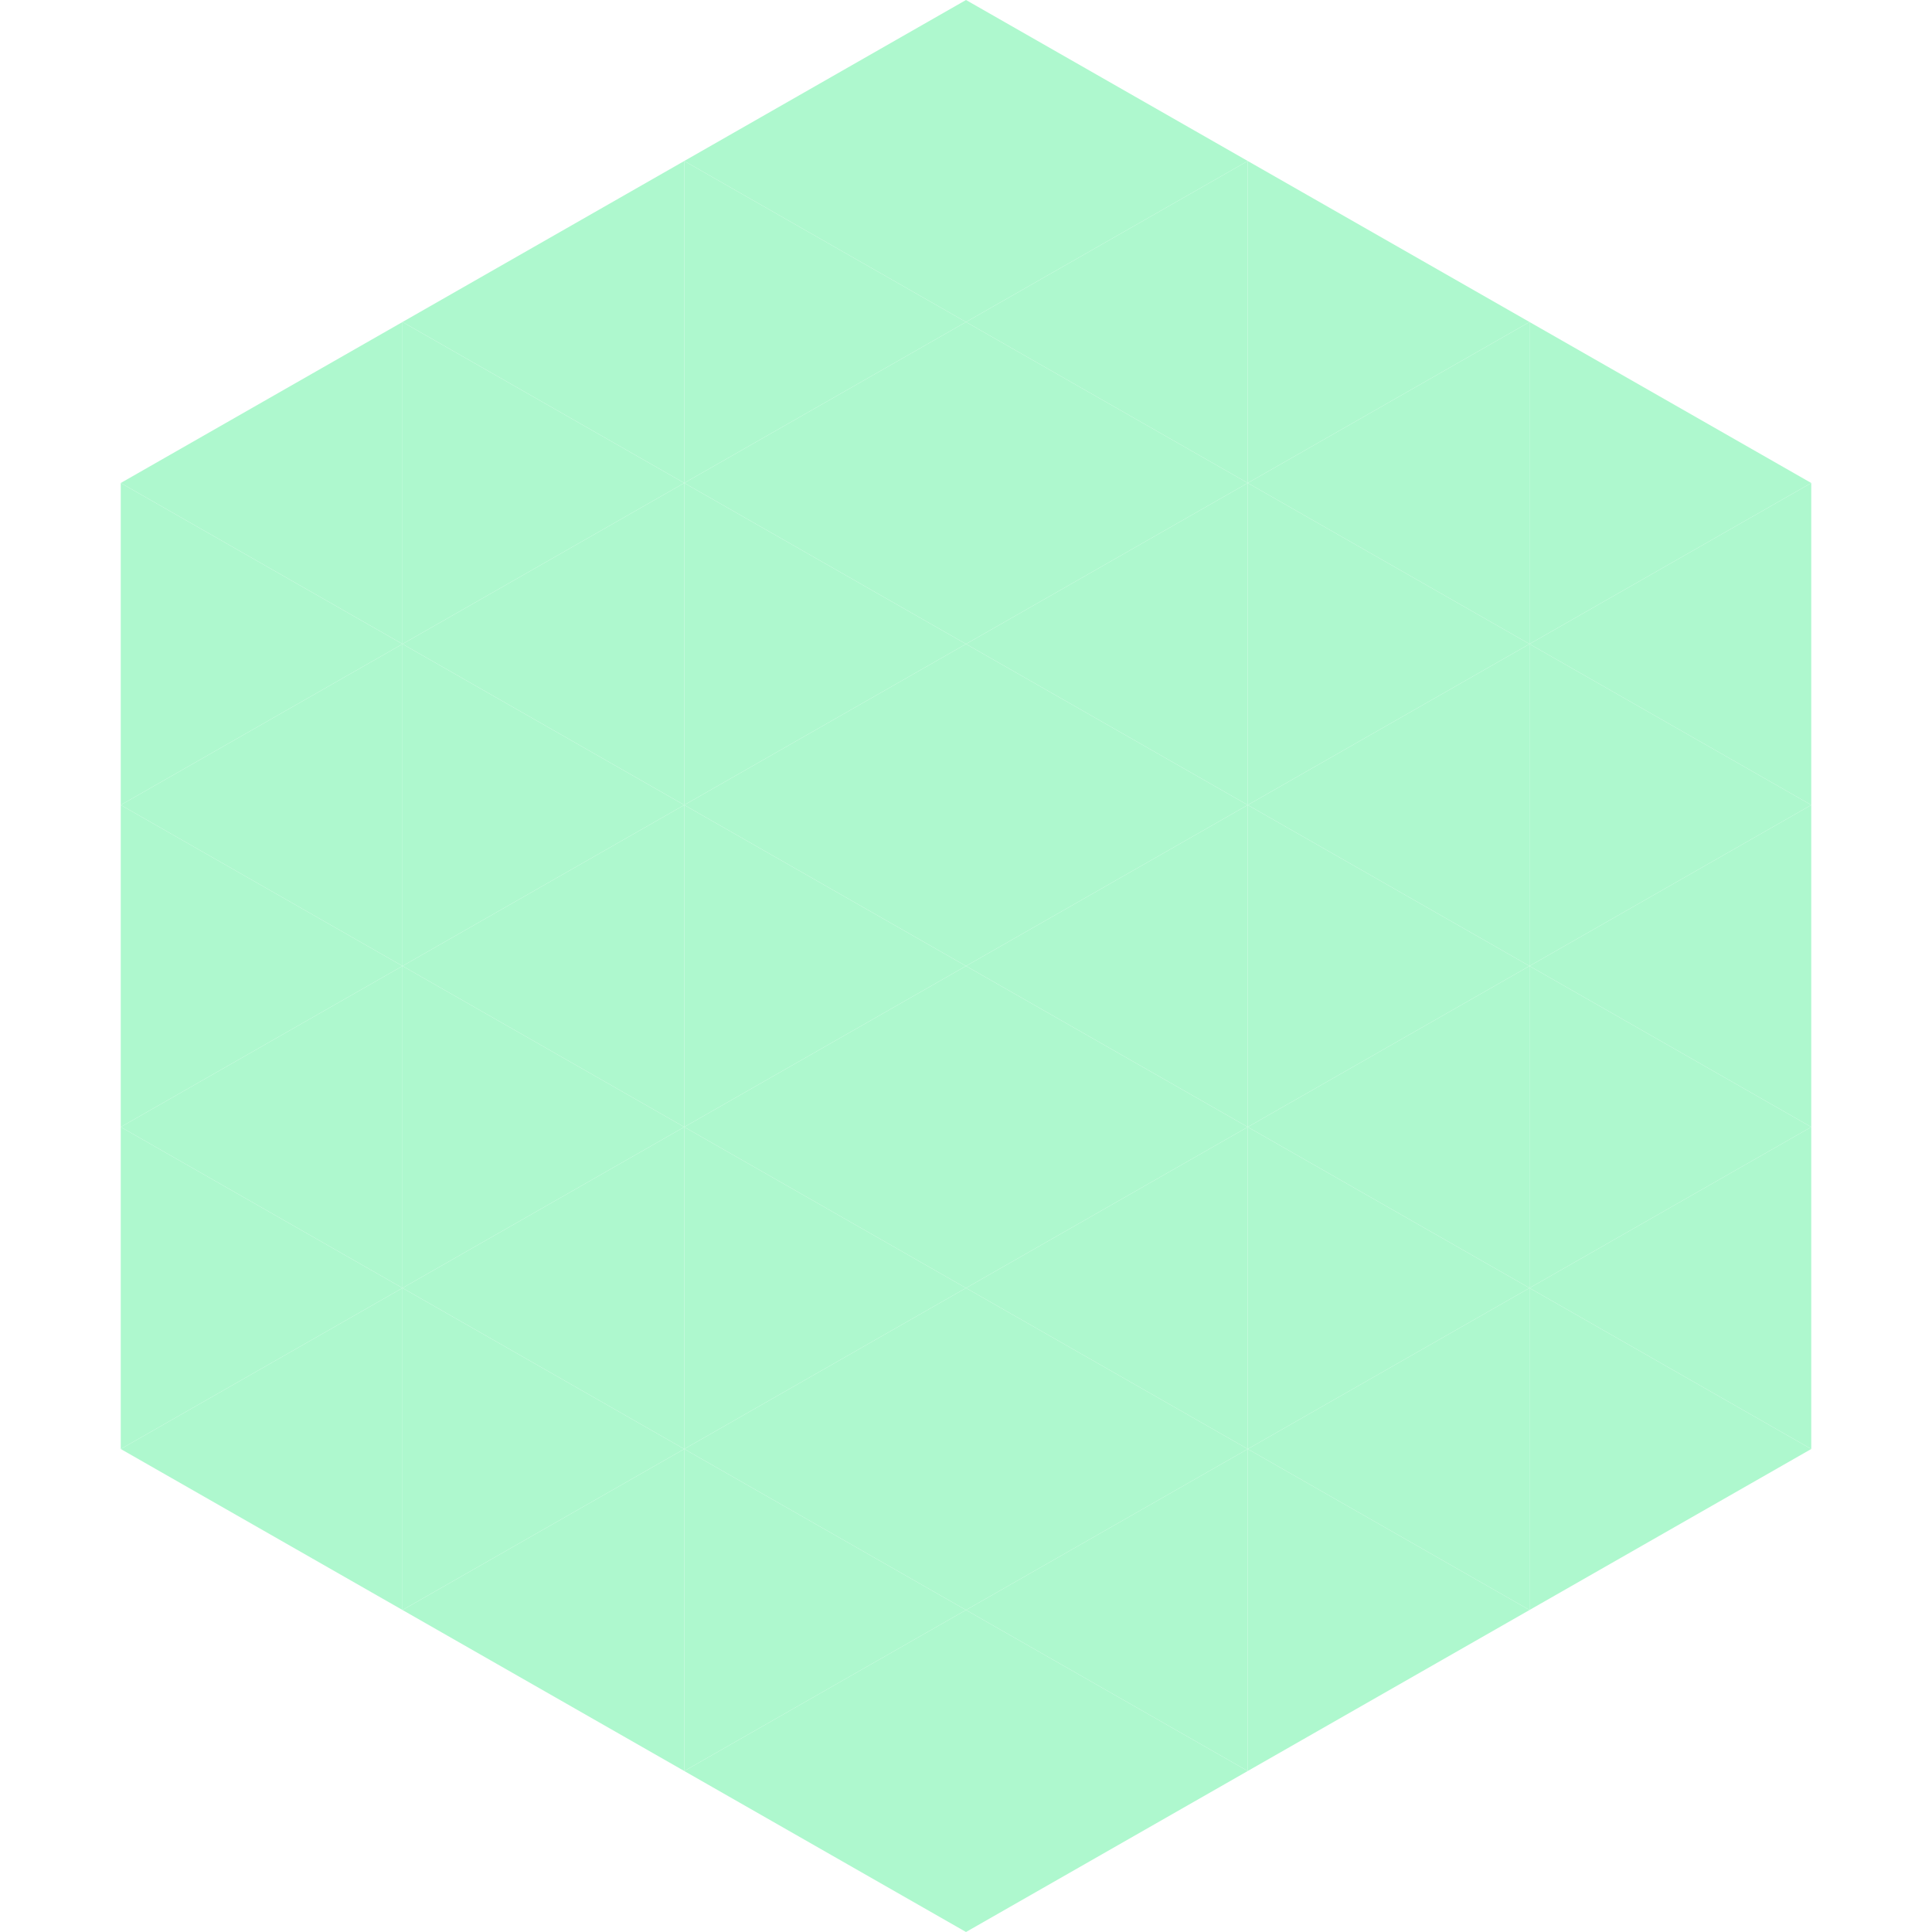 <?xml version="1.0"?>
<!-- Generated by SVGo -->
<svg width="240" height="240"
     xmlns="http://www.w3.org/2000/svg"
     xmlns:xlink="http://www.w3.org/1999/xlink">
<polygon points="50,40 15,60 50,80" style="fill:rgb(174,248,206)" />
<polygon points="190,40 225,60 190,80" style="fill:rgb(174,248,206)" />
<polygon points="15,60 50,80 15,100" style="fill:rgb(174,248,206)" />
<polygon points="225,60 190,80 225,100" style="fill:rgb(174,248,206)" />
<polygon points="50,80 15,100 50,120" style="fill:rgb(174,248,206)" />
<polygon points="190,80 225,100 190,120" style="fill:rgb(174,248,206)" />
<polygon points="15,100 50,120 15,140" style="fill:rgb(174,248,206)" />
<polygon points="225,100 190,120 225,140" style="fill:rgb(174,248,206)" />
<polygon points="50,120 15,140 50,160" style="fill:rgb(174,248,206)" />
<polygon points="190,120 225,140 190,160" style="fill:rgb(174,248,206)" />
<polygon points="15,140 50,160 15,180" style="fill:rgb(174,248,206)" />
<polygon points="225,140 190,160 225,180" style="fill:rgb(174,248,206)" />
<polygon points="50,160 15,180 50,200" style="fill:rgb(174,248,206)" />
<polygon points="190,160 225,180 190,200" style="fill:rgb(174,248,206)" />
<polygon points="15,180 50,200 15,220" style="fill:rgb(255,255,255); fill-opacity:0" />
<polygon points="225,180 190,200 225,220" style="fill:rgb(255,255,255); fill-opacity:0" />
<polygon points="50,0 85,20 50,40" style="fill:rgb(255,255,255); fill-opacity:0" />
<polygon points="190,0 155,20 190,40" style="fill:rgb(255,255,255); fill-opacity:0" />
<polygon points="85,20 50,40 85,60" style="fill:rgb(174,248,206)" />
<polygon points="155,20 190,40 155,60" style="fill:rgb(174,248,206)" />
<polygon points="50,40 85,60 50,80" style="fill:rgb(174,248,206)" />
<polygon points="190,40 155,60 190,80" style="fill:rgb(174,248,206)" />
<polygon points="85,60 50,80 85,100" style="fill:rgb(174,248,206)" />
<polygon points="155,60 190,80 155,100" style="fill:rgb(174,248,206)" />
<polygon points="50,80 85,100 50,120" style="fill:rgb(174,248,206)" />
<polygon points="190,80 155,100 190,120" style="fill:rgb(174,248,206)" />
<polygon points="85,100 50,120 85,140" style="fill:rgb(174,248,206)" />
<polygon points="155,100 190,120 155,140" style="fill:rgb(174,248,206)" />
<polygon points="50,120 85,140 50,160" style="fill:rgb(174,248,206)" />
<polygon points="190,120 155,140 190,160" style="fill:rgb(174,248,206)" />
<polygon points="85,140 50,160 85,180" style="fill:rgb(174,248,206)" />
<polygon points="155,140 190,160 155,180" style="fill:rgb(174,248,206)" />
<polygon points="50,160 85,180 50,200" style="fill:rgb(174,248,206)" />
<polygon points="190,160 155,180 190,200" style="fill:rgb(174,248,206)" />
<polygon points="85,180 50,200 85,220" style="fill:rgb(174,248,206)" />
<polygon points="155,180 190,200 155,220" style="fill:rgb(174,248,206)" />
<polygon points="120,0 85,20 120,40" style="fill:rgb(174,248,206)" />
<polygon points="120,0 155,20 120,40" style="fill:rgb(174,248,206)" />
<polygon points="85,20 120,40 85,60" style="fill:rgb(174,248,206)" />
<polygon points="155,20 120,40 155,60" style="fill:rgb(174,248,206)" />
<polygon points="120,40 85,60 120,80" style="fill:rgb(174,248,206)" />
<polygon points="120,40 155,60 120,80" style="fill:rgb(174,248,206)" />
<polygon points="85,60 120,80 85,100" style="fill:rgb(174,248,206)" />
<polygon points="155,60 120,80 155,100" style="fill:rgb(174,248,206)" />
<polygon points="120,80 85,100 120,120" style="fill:rgb(174,248,206)" />
<polygon points="120,80 155,100 120,120" style="fill:rgb(174,248,206)" />
<polygon points="85,100 120,120 85,140" style="fill:rgb(174,248,206)" />
<polygon points="155,100 120,120 155,140" style="fill:rgb(174,248,206)" />
<polygon points="120,120 85,140 120,160" style="fill:rgb(174,248,206)" />
<polygon points="120,120 155,140 120,160" style="fill:rgb(174,248,206)" />
<polygon points="85,140 120,160 85,180" style="fill:rgb(174,248,206)" />
<polygon points="155,140 120,160 155,180" style="fill:rgb(174,248,206)" />
<polygon points="120,160 85,180 120,200" style="fill:rgb(174,248,206)" />
<polygon points="120,160 155,180 120,200" style="fill:rgb(174,248,206)" />
<polygon points="85,180 120,200 85,220" style="fill:rgb(174,248,206)" />
<polygon points="155,180 120,200 155,220" style="fill:rgb(174,248,206)" />
<polygon points="120,200 85,220 120,240" style="fill:rgb(174,248,206)" />
<polygon points="120,200 155,220 120,240" style="fill:rgb(174,248,206)" />
<polygon points="85,220 120,240 85,260" style="fill:rgb(255,255,255); fill-opacity:0" />
<polygon points="155,220 120,240 155,260" style="fill:rgb(255,255,255); fill-opacity:0" />
</svg>
